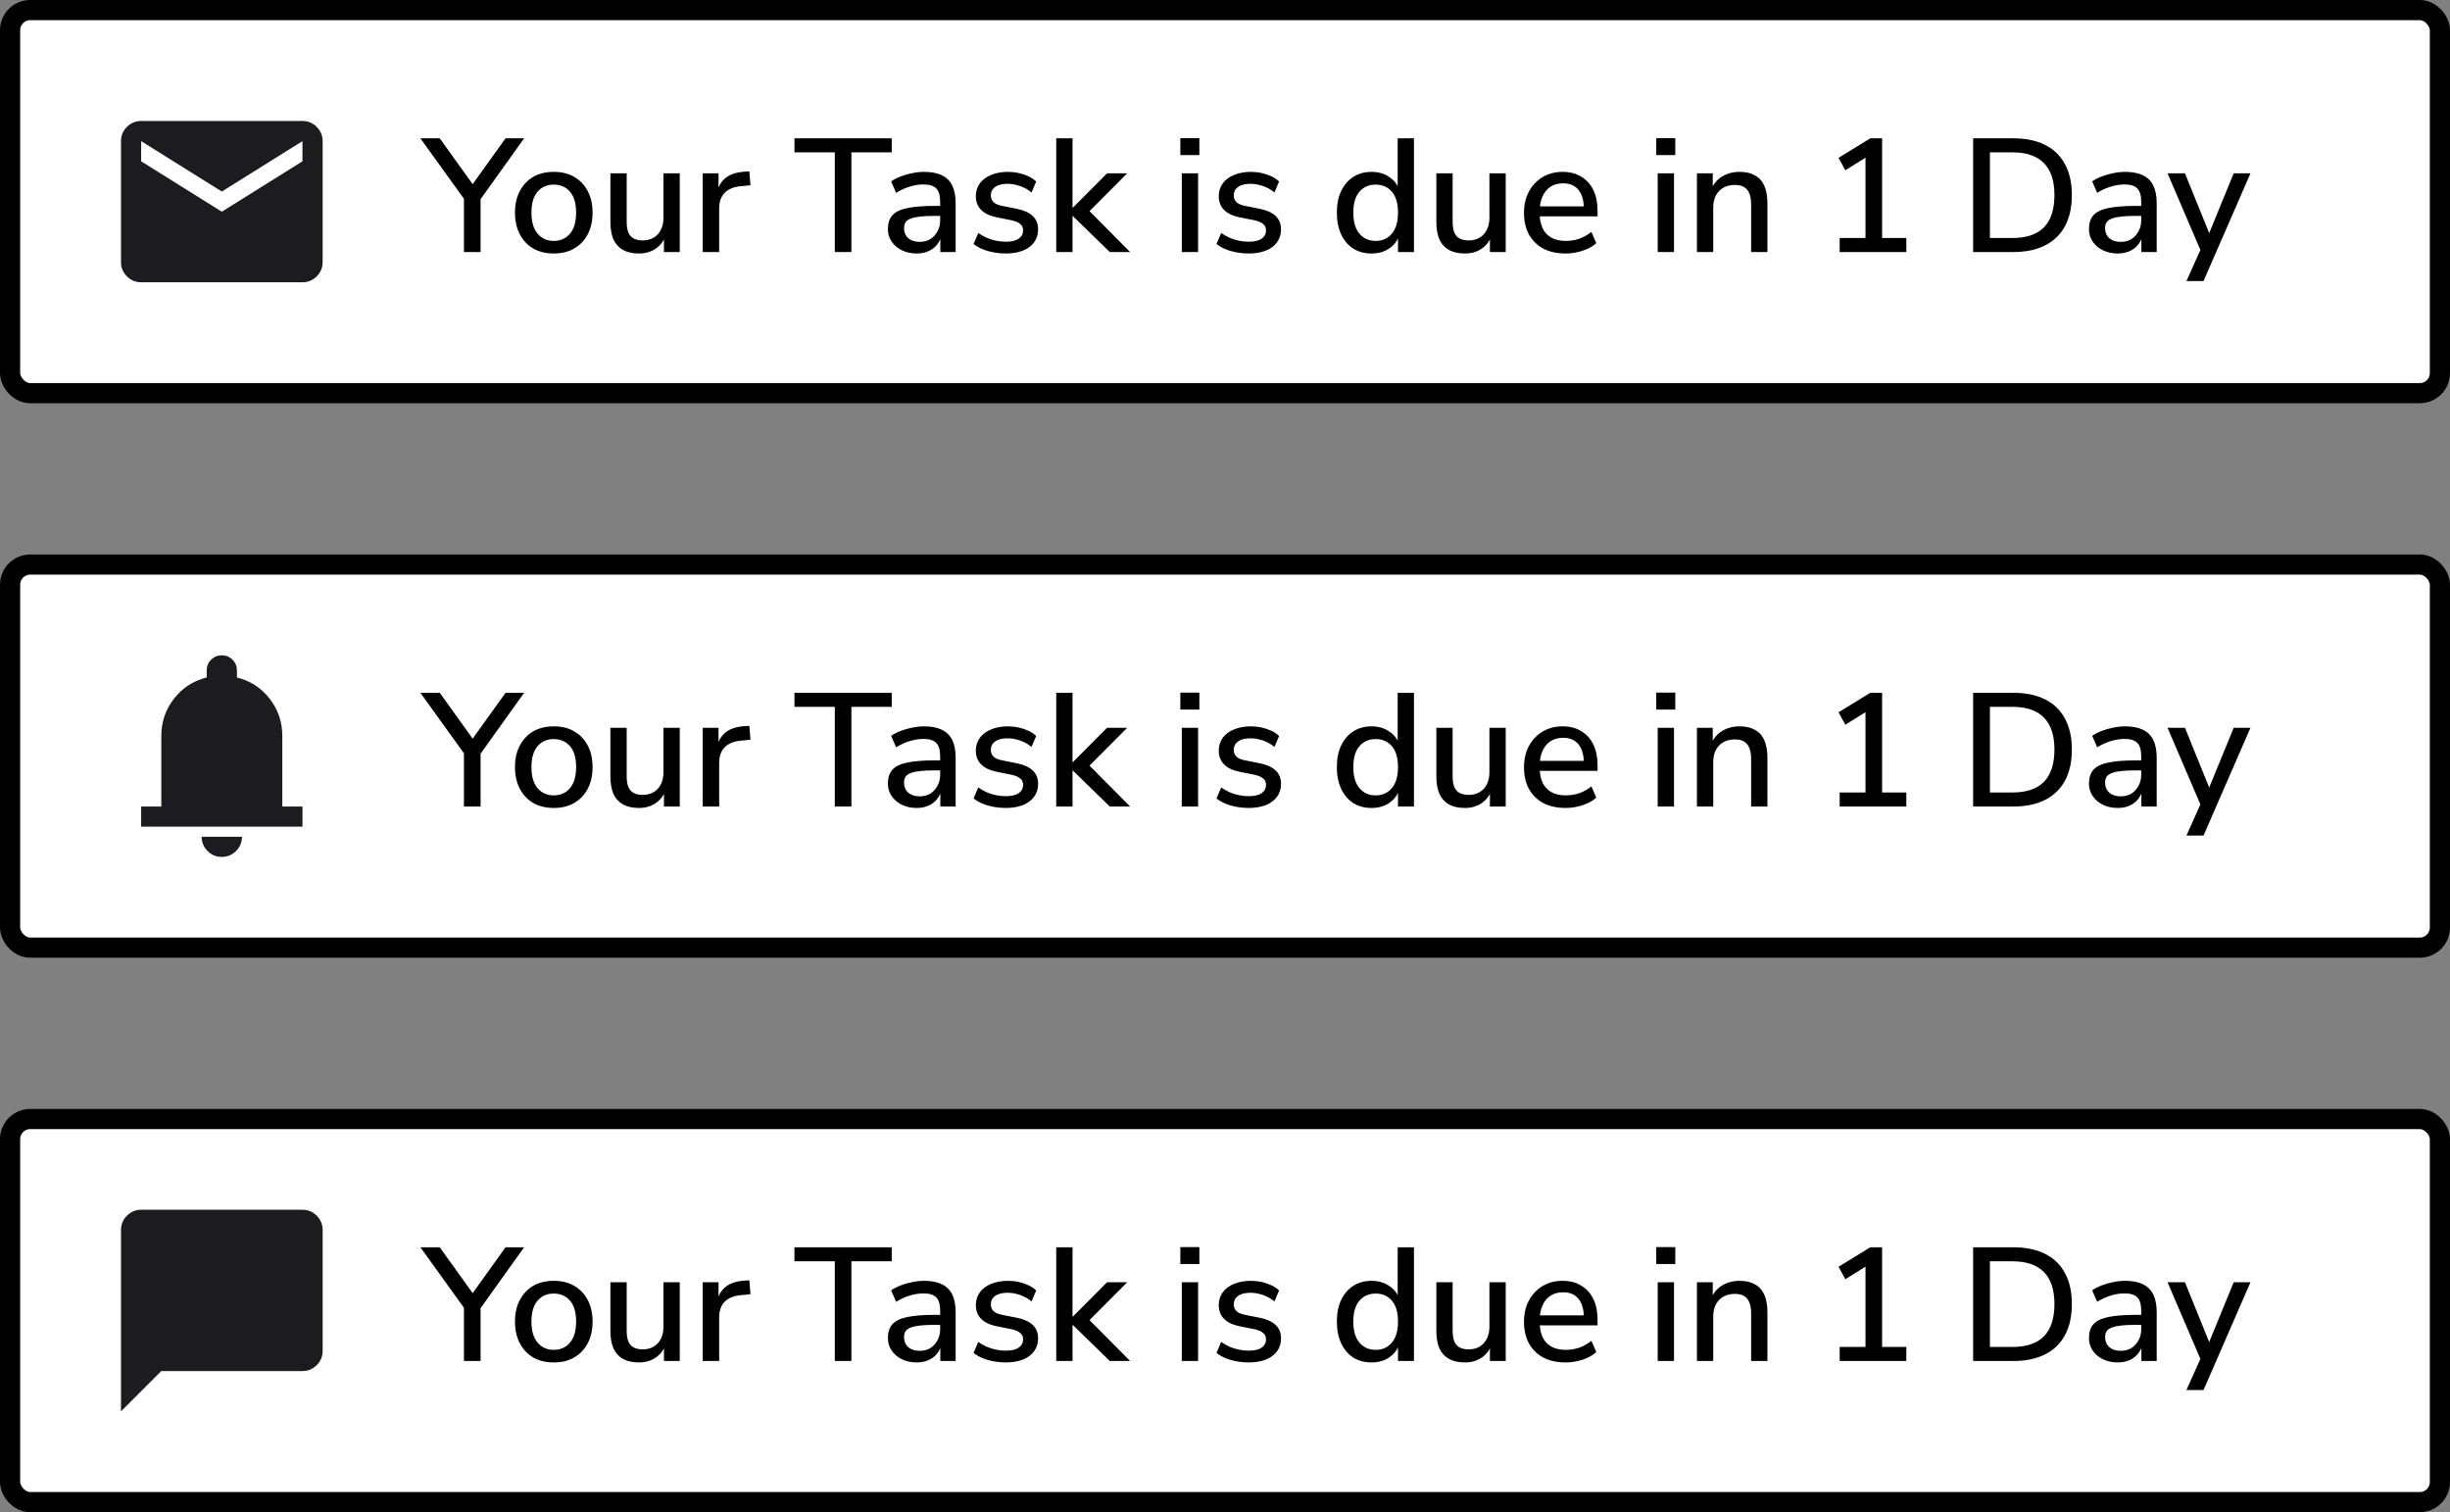 <svg width="243" height="150" viewBox="0 0 243 150" fill="none" xmlns="http://www.w3.org/2000/svg">
<rect x="0" y="0" width="243" height="150" fill="#808080" stroke="none"/>
<rect x="1" y="1" width="241" height="38" rx="2" fill="white" stroke="black" stroke-width="2"/>
<path d="M46.016 25V19.176L46.384 20.232L41.696 13.72H43.616L47.072 18.536H46.688L50.144 13.72H51.984L47.328 20.232L47.664 19.176V25H46.016ZM54.934 25.144C54.145 25.144 53.462 24.979 52.886 24.648C52.321 24.317 51.878 23.848 51.558 23.24C51.238 22.632 51.078 21.917 51.078 21.096C51.078 20.264 51.238 19.549 51.558 18.952C51.878 18.344 52.321 17.875 52.886 17.544C53.462 17.213 54.145 17.048 54.934 17.048C55.713 17.048 56.385 17.213 56.95 17.544C57.526 17.875 57.974 18.344 58.294 18.952C58.614 19.56 58.774 20.275 58.774 21.096C58.774 21.917 58.614 22.632 58.294 23.24C57.974 23.848 57.526 24.317 56.95 24.648C56.385 24.979 55.713 25.144 54.934 25.144ZM54.918 23.896C55.59 23.896 56.129 23.656 56.534 23.176C56.94 22.696 57.142 22.003 57.142 21.096C57.142 20.179 56.94 19.485 56.534 19.016C56.129 18.547 55.59 18.312 54.918 18.312C54.257 18.312 53.724 18.547 53.318 19.016C52.913 19.485 52.71 20.179 52.71 21.096C52.71 22.003 52.913 22.696 53.318 23.176C53.724 23.656 54.257 23.896 54.918 23.896ZM63.373 25.144C62.744 25.144 62.216 25.027 61.789 24.792C61.373 24.557 61.059 24.211 60.845 23.752C60.642 23.283 60.541 22.696 60.541 21.992V17.192H62.157V22.008C62.157 22.424 62.211 22.771 62.317 23.048C62.434 23.325 62.611 23.528 62.845 23.656C63.09 23.784 63.395 23.848 63.757 23.848C64.162 23.848 64.52 23.757 64.829 23.576C65.138 23.395 65.379 23.133 65.549 22.792C65.72 22.451 65.805 22.056 65.805 21.608V17.192H67.421V25H65.853V23.288H66.061C65.848 23.885 65.507 24.344 65.037 24.664C64.568 24.984 64.013 25.144 63.373 25.144ZM69.698 25V17.192H71.266V19.064H71.106C71.277 18.424 71.581 17.939 72.019 17.608C72.466 17.277 73.058 17.085 73.794 17.032L74.323 17L74.434 18.376L73.459 18.472C72.765 18.536 72.237 18.755 71.874 19.128C71.512 19.501 71.331 20.013 71.331 20.664V25H69.698ZM82.798 25V15.112H78.798V13.72H88.446V15.112H84.446V25H82.798ZM90.913 25.144C90.369 25.144 89.879 25.037 89.441 24.824C89.015 24.611 88.679 24.323 88.433 23.96C88.188 23.597 88.065 23.187 88.065 22.728C88.065 22.152 88.209 21.699 88.497 21.368C88.796 21.027 89.281 20.787 89.953 20.648C90.636 20.499 91.553 20.424 92.705 20.424H93.457V21.416H92.721C92.145 21.416 91.66 21.437 91.265 21.48C90.871 21.523 90.556 21.592 90.321 21.688C90.087 21.773 89.916 21.896 89.809 22.056C89.713 22.216 89.665 22.408 89.665 22.632C89.665 23.037 89.804 23.368 90.081 23.624C90.359 23.869 90.743 23.992 91.233 23.992C91.628 23.992 91.975 23.901 92.273 23.72C92.572 23.528 92.807 23.272 92.977 22.952C93.159 22.632 93.249 22.264 93.249 21.848V20.008C93.249 19.4 93.121 18.963 92.865 18.696C92.609 18.429 92.188 18.296 91.601 18.296C91.153 18.296 90.705 18.365 90.257 18.504C89.809 18.632 89.351 18.84 88.881 19.128L88.385 17.992C88.663 17.8 88.983 17.635 89.345 17.496C89.708 17.357 90.087 17.251 90.481 17.176C90.887 17.091 91.276 17.048 91.649 17.048C92.364 17.048 92.951 17.16 93.409 17.384C93.879 17.608 94.225 17.949 94.449 18.408C94.673 18.867 94.785 19.459 94.785 20.184V25H93.265V23.256H93.409C93.324 23.651 93.164 23.992 92.929 24.28C92.705 24.557 92.423 24.771 92.081 24.92C91.74 25.069 91.351 25.144 90.913 25.144ZM99.747 25.144C99.331 25.144 98.926 25.107 98.531 25.032C98.136 24.957 97.774 24.851 97.443 24.712C97.112 24.573 96.819 24.403 96.563 24.2L97.027 23.112C97.294 23.293 97.576 23.453 97.875 23.592C98.174 23.72 98.483 23.816 98.803 23.88C99.134 23.944 99.454 23.976 99.763 23.976C100.328 23.976 100.755 23.875 101.043 23.672C101.331 23.469 101.475 23.197 101.475 22.856C101.475 22.579 101.379 22.365 101.187 22.216C100.995 22.056 100.707 21.933 100.323 21.848L98.803 21.544C98.142 21.405 97.64 21.16 97.299 20.808C96.958 20.456 96.787 20.008 96.787 19.464C96.787 18.973 96.92 18.547 97.187 18.184C97.454 17.821 97.827 17.544 98.307 17.352C98.787 17.149 99.342 17.048 99.971 17.048C100.334 17.048 100.686 17.085 101.027 17.16C101.368 17.235 101.688 17.341 101.987 17.48C102.296 17.619 102.558 17.795 102.771 18.008L102.307 19.096C102.104 18.915 101.87 18.76 101.603 18.632C101.347 18.504 101.08 18.408 100.803 18.344C100.526 18.269 100.248 18.232 99.971 18.232C99.406 18.232 98.979 18.339 98.691 18.552C98.414 18.755 98.275 19.032 98.275 19.384C98.275 19.651 98.36 19.869 98.531 20.04C98.702 20.211 98.968 20.333 99.331 20.408L100.851 20.712C101.544 20.851 102.067 21.085 102.419 21.416C102.782 21.747 102.963 22.195 102.963 22.76C102.963 23.251 102.83 23.677 102.563 24.04C102.296 24.403 101.918 24.68 101.427 24.872C100.947 25.053 100.387 25.144 99.747 25.144ZM104.761 25V13.72H106.377V20.6H106.409L109.801 17.192H111.801L107.689 21.32V20.568L112.089 25H110.073L106.409 21.432H106.377V25H104.761ZM117.07 15.384V13.704H118.958V15.384H117.07ZM117.214 25V17.192H118.83V25H117.214ZM123.841 25.144C123.425 25.144 123.019 25.107 122.625 25.032C122.23 24.957 121.867 24.851 121.537 24.712C121.206 24.573 120.913 24.403 120.657 24.2L121.121 23.112C121.387 23.293 121.67 23.453 121.969 23.592C122.267 23.72 122.577 23.816 122.897 23.88C123.227 23.944 123.547 23.976 123.857 23.976C124.422 23.976 124.849 23.875 125.137 23.672C125.425 23.469 125.569 23.197 125.569 22.856C125.569 22.579 125.473 22.365 125.281 22.216C125.089 22.056 124.801 21.933 124.417 21.848L122.897 21.544C122.235 21.405 121.734 21.16 121.393 20.808C121.051 20.456 120.881 20.008 120.881 19.464C120.881 18.973 121.014 18.547 121.281 18.184C121.547 17.821 121.921 17.544 122.401 17.352C122.881 17.149 123.435 17.048 124.065 17.048C124.427 17.048 124.779 17.085 125.121 17.16C125.462 17.235 125.782 17.341 126.081 17.48C126.39 17.619 126.651 17.795 126.865 18.008L126.401 19.096C126.198 18.915 125.963 18.76 125.697 18.632C125.441 18.504 125.174 18.408 124.897 18.344C124.619 18.269 124.342 18.232 124.065 18.232C123.499 18.232 123.073 18.339 122.785 18.552C122.507 18.755 122.369 19.032 122.369 19.384C122.369 19.651 122.454 19.869 122.625 20.04C122.795 20.211 123.062 20.333 123.425 20.408L124.945 20.712C125.638 20.851 126.161 21.085 126.513 21.416C126.875 21.747 127.057 22.195 127.057 22.76C127.057 23.251 126.923 23.677 126.657 24.04C126.39 24.403 126.011 24.68 125.521 24.872C125.041 25.053 124.481 25.144 123.841 25.144ZM136.034 25.144C135.351 25.144 134.749 24.984 134.226 24.664C133.714 24.333 133.314 23.864 133.026 23.256C132.738 22.637 132.594 21.917 132.594 21.096C132.594 20.253 132.738 19.533 133.026 18.936C133.314 18.339 133.714 17.875 134.226 17.544C134.749 17.213 135.351 17.048 136.034 17.048C136.717 17.048 137.303 17.219 137.794 17.56C138.295 17.891 138.631 18.339 138.802 18.904H138.626V13.72H140.242V25H138.658V23.24H138.818C138.647 23.816 138.311 24.28 137.81 24.632C137.319 24.973 136.727 25.144 136.034 25.144ZM136.45 23.896C137.111 23.896 137.645 23.656 138.05 23.176C138.455 22.696 138.658 22.003 138.658 21.096C138.658 20.179 138.455 19.485 138.05 19.016C137.645 18.547 137.111 18.312 136.45 18.312C135.778 18.312 135.239 18.547 134.834 19.016C134.429 19.485 134.226 20.179 134.226 21.096C134.226 22.003 134.429 22.696 134.834 23.176C135.239 23.656 135.778 23.896 136.45 23.896ZM145.295 25.144C144.666 25.144 144.138 25.027 143.711 24.792C143.295 24.557 142.98 24.211 142.767 23.752C142.564 23.283 142.463 22.696 142.463 21.992V17.192H144.079V22.008C144.079 22.424 144.132 22.771 144.239 23.048C144.356 23.325 144.532 23.528 144.767 23.656C145.012 23.784 145.316 23.848 145.679 23.848C146.084 23.848 146.442 23.757 146.751 23.576C147.06 23.395 147.3 23.133 147.471 22.792C147.642 22.451 147.727 22.056 147.727 21.608V17.192H149.343V25H147.775V23.288H147.983C147.77 23.885 147.428 24.344 146.959 24.664C146.49 24.984 145.935 25.144 145.295 25.144ZM155.284 25.144C154.431 25.144 153.695 24.984 153.076 24.664C152.468 24.333 151.994 23.869 151.652 23.272C151.322 22.664 151.156 21.944 151.156 21.112C151.156 20.301 151.322 19.592 151.652 18.984C151.983 18.376 152.436 17.901 153.012 17.56C153.588 17.219 154.244 17.048 154.98 17.048C155.706 17.048 156.324 17.208 156.836 17.528C157.359 17.837 157.759 18.28 158.036 18.856C158.314 19.432 158.452 20.12 158.452 20.92V21.464H152.436V20.472H157.364L157.092 20.696C157.092 19.896 156.916 19.277 156.564 18.84C156.212 18.403 155.706 18.184 155.044 18.184C154.543 18.184 154.116 18.301 153.764 18.536C153.423 18.771 153.162 19.096 152.98 19.512C152.799 19.928 152.708 20.413 152.708 20.968V21.064C152.708 21.683 152.804 22.205 152.996 22.632C153.199 23.048 153.492 23.363 153.876 23.576C154.26 23.789 154.735 23.896 155.3 23.896C155.748 23.896 156.186 23.827 156.612 23.688C157.05 23.539 157.46 23.309 157.844 23L158.324 24.12C157.972 24.44 157.519 24.691 156.964 24.872C156.41 25.053 155.85 25.144 155.284 25.144ZM164.273 15.384V13.704H166.161V15.384H164.273ZM164.417 25V17.192H166.033V25H164.417ZM168.308 25V17.192H169.876V18.856H169.7C169.935 18.259 170.303 17.811 170.804 17.512C171.305 17.203 171.881 17.048 172.532 17.048C173.151 17.048 173.663 17.165 174.068 17.4C174.484 17.624 174.793 17.971 174.996 18.44C175.199 18.899 175.3 19.48 175.3 20.184V25H173.684V20.28C173.684 19.832 173.625 19.469 173.508 19.192C173.391 18.904 173.215 18.691 172.98 18.552C172.745 18.413 172.441 18.344 172.068 18.344C171.641 18.344 171.263 18.435 170.932 18.616C170.612 18.797 170.361 19.059 170.18 19.4C170.009 19.741 169.924 20.136 169.924 20.584V25H168.308ZM182.466 25V23.608H185.026V15.128H185.858L183.026 16.888L182.354 15.656L185.506 13.72H186.674V23.608H189.074V25H182.466ZM195.703 25V13.72H199.687C200.924 13.72 201.975 13.939 202.839 14.376C203.703 14.803 204.359 15.437 204.807 16.28C205.265 17.112 205.495 18.136 205.495 19.352C205.495 20.568 205.265 21.597 204.807 22.44C204.359 23.272 203.703 23.907 202.839 24.344C201.975 24.781 200.924 25 199.687 25H195.703ZM197.367 23.608H199.591C200.988 23.608 202.033 23.256 202.727 22.552C203.42 21.837 203.767 20.771 203.767 19.352C203.767 17.933 203.415 16.872 202.711 16.168C202.017 15.464 200.977 15.112 199.591 15.112H197.367V23.608ZM210.038 25.144C209.494 25.144 209.004 25.037 208.566 24.824C208.14 24.611 207.804 24.323 207.558 23.96C207.313 23.597 207.19 23.187 207.19 22.728C207.19 22.152 207.334 21.699 207.622 21.368C207.921 21.027 208.406 20.787 209.078 20.648C209.761 20.499 210.678 20.424 211.83 20.424H212.582V21.416H211.846C211.27 21.416 210.785 21.437 210.39 21.48C209.996 21.523 209.681 21.592 209.446 21.688C209.212 21.773 209.041 21.896 208.934 22.056C208.838 22.216 208.79 22.408 208.79 22.632C208.79 23.037 208.929 23.368 209.206 23.624C209.484 23.869 209.868 23.992 210.358 23.992C210.753 23.992 211.1 23.901 211.398 23.72C211.697 23.528 211.932 23.272 212.102 22.952C212.284 22.632 212.374 22.264 212.374 21.848V20.008C212.374 19.4 212.246 18.963 211.99 18.696C211.734 18.429 211.313 18.296 210.726 18.296C210.278 18.296 209.83 18.365 209.382 18.504C208.934 18.632 208.476 18.84 208.006 19.128L207.51 17.992C207.788 17.8 208.108 17.635 208.47 17.496C208.833 17.357 209.212 17.251 209.606 17.176C210.012 17.091 210.401 17.048 210.774 17.048C211.489 17.048 212.076 17.16 212.534 17.384C213.004 17.608 213.35 17.949 213.574 18.408C213.798 18.867 213.91 19.459 213.91 20.184V25H212.39V23.256H212.534C212.449 23.651 212.289 23.992 212.054 24.28C211.83 24.557 211.548 24.771 211.206 24.92C210.865 25.069 210.476 25.144 210.038 25.144ZM216.858 27.88L218.394 24.456V25.144L214.986 17.192H216.714L219.338 23.672H218.89L221.546 17.192H223.21L218.554 27.88H216.858Z" fill="black"/>
<mask id="mask0_3980_217" style="mask-type:alpha" maskUnits="userSpaceOnUse" x="10" y="8" width="24" height="24">
<rect x="10" y="8" width="24" height="24" fill="#D9D9D9"/>
</mask>
<g mask="url(#mask0_3980_217)">
<path d="M14 28C13.45 28 12.979 27.804 12.588 27.413C12.196 27.021 12 26.55 12 26V14C12 13.45 12.196 12.979 12.588 12.588C12.979 12.196 13.45 12 14 12H30C30.55 12 31.021 12.196 31.413 12.588C31.804 12.979 32 13.45 32 14V26C32 26.55 31.804 27.021 31.413 27.413C31.021 27.804 30.55 28 30 28H14ZM22 21L30 16V14L22 19L14 14V16L22 21Z" fill="#1C1B1F"/>
</g>
<rect x="1" y="56" width="241" height="38" rx="2" fill="white" stroke="black" stroke-width="2"/>
<path d="M46.016 80V74.176L46.384 75.232L41.696 68.72H43.616L47.072 73.536H46.688L50.144 68.72H51.984L47.328 75.232L47.664 74.176V80H46.016ZM54.934 80.144C54.145 80.144 53.462 79.979 52.886 79.648C52.321 79.317 51.878 78.848 51.558 78.24C51.238 77.632 51.078 76.917 51.078 76.096C51.078 75.264 51.238 74.549 51.558 73.952C51.878 73.344 52.321 72.875 52.886 72.544C53.462 72.213 54.145 72.048 54.934 72.048C55.713 72.048 56.385 72.213 56.95 72.544C57.526 72.875 57.974 73.344 58.294 73.952C58.614 74.56 58.774 75.275 58.774 76.096C58.774 76.917 58.614 77.632 58.294 78.24C57.974 78.848 57.526 79.317 56.95 79.648C56.385 79.979 55.713 80.144 54.934 80.144ZM54.918 78.896C55.59 78.896 56.129 78.656 56.534 78.176C56.94 77.696 57.142 77.003 57.142 76.096C57.142 75.179 56.94 74.485 56.534 74.016C56.129 73.547 55.59 73.312 54.918 73.312C54.257 73.312 53.724 73.547 53.318 74.016C52.913 74.485 52.71 75.179 52.71 76.096C52.71 77.003 52.913 77.696 53.318 78.176C53.724 78.656 54.257 78.896 54.918 78.896ZM63.373 80.144C62.744 80.144 62.216 80.027 61.789 79.792C61.373 79.557 61.059 79.211 60.845 78.752C60.642 78.283 60.541 77.696 60.541 76.992V72.192H62.157V77.008C62.157 77.424 62.211 77.771 62.317 78.048C62.434 78.325 62.611 78.528 62.845 78.656C63.09 78.784 63.395 78.848 63.757 78.848C64.162 78.848 64.52 78.757 64.829 78.576C65.138 78.395 65.379 78.133 65.549 77.792C65.72 77.451 65.805 77.056 65.805 76.608V72.192H67.421V80H65.853V78.288H66.061C65.848 78.885 65.507 79.344 65.037 79.664C64.568 79.984 64.013 80.144 63.373 80.144ZM69.698 80V72.192H71.266V74.064H71.106C71.277 73.424 71.581 72.939 72.019 72.608C72.466 72.277 73.058 72.085 73.794 72.032L74.323 72L74.434 73.376L73.459 73.472C72.765 73.536 72.237 73.755 71.874 74.128C71.512 74.501 71.331 75.013 71.331 75.664V80H69.698ZM82.798 80V70.112H78.798V68.72H88.446V70.112H84.446V80H82.798ZM90.913 80.144C90.369 80.144 89.879 80.037 89.441 79.824C89.015 79.611 88.679 79.323 88.433 78.96C88.188 78.597 88.065 78.187 88.065 77.728C88.065 77.152 88.209 76.699 88.497 76.368C88.796 76.027 89.281 75.787 89.953 75.648C90.636 75.499 91.553 75.424 92.705 75.424H93.457V76.416H92.721C92.145 76.416 91.66 76.437 91.265 76.48C90.871 76.523 90.556 76.592 90.321 76.688C90.087 76.773 89.916 76.896 89.809 77.056C89.713 77.216 89.665 77.408 89.665 77.632C89.665 78.037 89.804 78.368 90.081 78.624C90.359 78.869 90.743 78.992 91.233 78.992C91.628 78.992 91.975 78.901 92.273 78.72C92.572 78.528 92.807 78.272 92.977 77.952C93.159 77.632 93.249 77.264 93.249 76.848V75.008C93.249 74.4 93.121 73.963 92.865 73.696C92.609 73.429 92.188 73.296 91.601 73.296C91.153 73.296 90.705 73.365 90.257 73.504C89.809 73.632 89.351 73.84 88.881 74.128L88.385 72.992C88.663 72.8 88.983 72.635 89.345 72.496C89.708 72.357 90.087 72.251 90.481 72.176C90.887 72.091 91.276 72.048 91.649 72.048C92.364 72.048 92.951 72.16 93.409 72.384C93.879 72.608 94.225 72.949 94.449 73.408C94.673 73.867 94.785 74.459 94.785 75.184V80H93.265V78.256H93.409C93.324 78.651 93.164 78.992 92.929 79.28C92.705 79.557 92.423 79.771 92.081 79.92C91.74 80.069 91.351 80.144 90.913 80.144ZM99.747 80.144C99.331 80.144 98.926 80.107 98.531 80.032C98.136 79.957 97.774 79.851 97.443 79.712C97.112 79.573 96.819 79.403 96.563 79.2L97.027 78.112C97.294 78.293 97.576 78.453 97.875 78.592C98.174 78.72 98.483 78.816 98.803 78.88C99.134 78.944 99.454 78.976 99.763 78.976C100.328 78.976 100.755 78.875 101.043 78.672C101.331 78.469 101.475 78.197 101.475 77.856C101.475 77.579 101.379 77.365 101.187 77.216C100.995 77.056 100.707 76.933 100.323 76.848L98.803 76.544C98.142 76.405 97.64 76.16 97.299 75.808C96.958 75.456 96.787 75.008 96.787 74.464C96.787 73.973 96.92 73.547 97.187 73.184C97.454 72.821 97.827 72.544 98.307 72.352C98.787 72.149 99.342 72.048 99.971 72.048C100.334 72.048 100.686 72.085 101.027 72.16C101.368 72.235 101.688 72.341 101.987 72.48C102.296 72.619 102.558 72.795 102.771 73.008L102.307 74.096C102.104 73.915 101.87 73.76 101.603 73.632C101.347 73.504 101.08 73.408 100.803 73.344C100.526 73.269 100.248 73.232 99.971 73.232C99.406 73.232 98.979 73.339 98.691 73.552C98.414 73.755 98.275 74.032 98.275 74.384C98.275 74.651 98.36 74.869 98.531 75.04C98.702 75.211 98.968 75.333 99.331 75.408L100.851 75.712C101.544 75.851 102.067 76.085 102.419 76.416C102.782 76.747 102.963 77.195 102.963 77.76C102.963 78.251 102.83 78.677 102.563 79.04C102.296 79.403 101.918 79.68 101.427 79.872C100.947 80.053 100.387 80.144 99.747 80.144ZM104.761 80V68.72H106.377V75.6H106.409L109.801 72.192H111.801L107.689 76.32V75.568L112.089 80H110.073L106.409 76.432H106.377V80H104.761ZM117.07 70.384V68.704H118.958V70.384H117.07ZM117.214 80V72.192H118.83V80H117.214ZM123.841 80.144C123.425 80.144 123.019 80.107 122.625 80.032C122.23 79.957 121.867 79.851 121.537 79.712C121.206 79.573 120.913 79.403 120.657 79.2L121.121 78.112C121.387 78.293 121.67 78.453 121.969 78.592C122.267 78.72 122.577 78.816 122.897 78.88C123.227 78.944 123.547 78.976 123.857 78.976C124.422 78.976 124.849 78.875 125.137 78.672C125.425 78.469 125.569 78.197 125.569 77.856C125.569 77.579 125.473 77.365 125.281 77.216C125.089 77.056 124.801 76.933 124.417 76.848L122.897 76.544C122.235 76.405 121.734 76.16 121.393 75.808C121.051 75.456 120.881 75.008 120.881 74.464C120.881 73.973 121.014 73.547 121.281 73.184C121.547 72.821 121.921 72.544 122.401 72.352C122.881 72.149 123.435 72.048 124.065 72.048C124.427 72.048 124.779 72.085 125.121 72.16C125.462 72.235 125.782 72.341 126.081 72.48C126.39 72.619 126.651 72.795 126.865 73.008L126.401 74.096C126.198 73.915 125.963 73.76 125.697 73.632C125.441 73.504 125.174 73.408 124.897 73.344C124.619 73.269 124.342 73.232 124.065 73.232C123.499 73.232 123.073 73.339 122.785 73.552C122.507 73.755 122.369 74.032 122.369 74.384C122.369 74.651 122.454 74.869 122.625 75.04C122.795 75.211 123.062 75.333 123.425 75.408L124.945 75.712C125.638 75.851 126.161 76.085 126.513 76.416C126.875 76.747 127.057 77.195 127.057 77.76C127.057 78.251 126.923 78.677 126.657 79.04C126.39 79.403 126.011 79.68 125.521 79.872C125.041 80.053 124.481 80.144 123.841 80.144ZM136.034 80.144C135.351 80.144 134.749 79.984 134.226 79.664C133.714 79.333 133.314 78.864 133.026 78.256C132.738 77.637 132.594 76.917 132.594 76.096C132.594 75.253 132.738 74.533 133.026 73.936C133.314 73.339 133.714 72.875 134.226 72.544C134.749 72.213 135.351 72.048 136.034 72.048C136.717 72.048 137.303 72.219 137.794 72.56C138.295 72.891 138.631 73.339 138.802 73.904H138.626V68.72H140.242V80H138.658V78.24H138.818C138.647 78.816 138.311 79.28 137.81 79.632C137.319 79.973 136.727 80.144 136.034 80.144ZM136.45 78.896C137.111 78.896 137.645 78.656 138.05 78.176C138.455 77.696 138.658 77.003 138.658 76.096C138.658 75.179 138.455 74.485 138.05 74.016C137.645 73.547 137.111 73.312 136.45 73.312C135.778 73.312 135.239 73.547 134.834 74.016C134.429 74.485 134.226 75.179 134.226 76.096C134.226 77.003 134.429 77.696 134.834 78.176C135.239 78.656 135.778 78.896 136.45 78.896ZM145.295 80.144C144.666 80.144 144.138 80.027 143.711 79.792C143.295 79.557 142.98 79.211 142.767 78.752C142.564 78.283 142.463 77.696 142.463 76.992V72.192H144.079V77.008C144.079 77.424 144.132 77.771 144.239 78.048C144.356 78.325 144.532 78.528 144.767 78.656C145.012 78.784 145.316 78.848 145.679 78.848C146.084 78.848 146.442 78.757 146.751 78.576C147.06 78.395 147.3 78.133 147.471 77.792C147.642 77.451 147.727 77.056 147.727 76.608V72.192H149.343V80H147.775V78.288H147.983C147.77 78.885 147.428 79.344 146.959 79.664C146.49 79.984 145.935 80.144 145.295 80.144ZM155.284 80.144C154.431 80.144 153.695 79.984 153.076 79.664C152.468 79.333 151.994 78.869 151.652 78.272C151.322 77.664 151.156 76.944 151.156 76.112C151.156 75.301 151.322 74.592 151.652 73.984C151.983 73.376 152.436 72.901 153.012 72.56C153.588 72.219 154.244 72.048 154.98 72.048C155.706 72.048 156.324 72.208 156.836 72.528C157.359 72.837 157.759 73.28 158.036 73.856C158.314 74.432 158.452 75.12 158.452 75.92V76.464H152.436V75.472H157.364L157.092 75.696C157.092 74.896 156.916 74.277 156.564 73.84C156.212 73.403 155.706 73.184 155.044 73.184C154.543 73.184 154.116 73.301 153.764 73.536C153.423 73.771 153.162 74.096 152.98 74.512C152.799 74.928 152.708 75.413 152.708 75.968V76.064C152.708 76.683 152.804 77.205 152.996 77.632C153.199 78.048 153.492 78.363 153.876 78.576C154.26 78.789 154.735 78.896 155.3 78.896C155.748 78.896 156.186 78.827 156.612 78.688C157.05 78.539 157.46 78.309 157.844 78L158.324 79.12C157.972 79.44 157.519 79.691 156.964 79.872C156.41 80.053 155.85 80.144 155.284 80.144ZM164.273 70.384V68.704H166.161V70.384H164.273ZM164.417 80V72.192H166.033V80H164.417ZM168.308 80V72.192H169.876V73.856H169.7C169.935 73.259 170.303 72.811 170.804 72.512C171.305 72.203 171.881 72.048 172.532 72.048C173.151 72.048 173.663 72.165 174.068 72.4C174.484 72.624 174.793 72.971 174.996 73.44C175.199 73.899 175.3 74.48 175.3 75.184V80H173.684V75.28C173.684 74.832 173.625 74.469 173.508 74.192C173.391 73.904 173.215 73.691 172.98 73.552C172.745 73.413 172.441 73.344 172.068 73.344C171.641 73.344 171.263 73.435 170.932 73.616C170.612 73.797 170.361 74.059 170.18 74.4C170.009 74.741 169.924 75.136 169.924 75.584V80H168.308ZM182.466 80V78.608H185.026V70.128H185.858L183.026 71.888L182.354 70.656L185.506 68.72H186.674V78.608H189.074V80H182.466ZM195.703 80V68.72H199.687C200.924 68.72 201.975 68.939 202.839 69.376C203.703 69.803 204.359 70.437 204.807 71.28C205.265 72.112 205.495 73.136 205.495 74.352C205.495 75.568 205.265 76.597 204.807 77.44C204.359 78.272 203.703 78.907 202.839 79.344C201.975 79.781 200.924 80 199.687 80H195.703ZM197.367 78.608H199.591C200.988 78.608 202.033 78.256 202.727 77.552C203.42 76.837 203.767 75.771 203.767 74.352C203.767 72.933 203.415 71.872 202.711 71.168C202.017 70.464 200.977 70.112 199.591 70.112H197.367V78.608ZM210.038 80.144C209.494 80.144 209.004 80.037 208.566 79.824C208.14 79.611 207.804 79.323 207.558 78.96C207.313 78.597 207.19 78.187 207.19 77.728C207.19 77.152 207.334 76.699 207.622 76.368C207.921 76.027 208.406 75.787 209.078 75.648C209.761 75.499 210.678 75.424 211.83 75.424H212.582V76.416H211.846C211.27 76.416 210.785 76.437 210.39 76.48C209.996 76.523 209.681 76.592 209.446 76.688C209.212 76.773 209.041 76.896 208.934 77.056C208.838 77.216 208.79 77.408 208.79 77.632C208.79 78.037 208.929 78.368 209.206 78.624C209.484 78.869 209.868 78.992 210.358 78.992C210.753 78.992 211.1 78.901 211.398 78.72C211.697 78.528 211.932 78.272 212.102 77.952C212.284 77.632 212.374 77.264 212.374 76.848V75.008C212.374 74.4 212.246 73.963 211.99 73.696C211.734 73.429 211.313 73.296 210.726 73.296C210.278 73.296 209.83 73.365 209.382 73.504C208.934 73.632 208.476 73.84 208.006 74.128L207.51 72.992C207.788 72.8 208.108 72.635 208.47 72.496C208.833 72.357 209.212 72.251 209.606 72.176C210.012 72.091 210.401 72.048 210.774 72.048C211.489 72.048 212.076 72.16 212.534 72.384C213.004 72.608 213.35 72.949 213.574 73.408C213.798 73.867 213.91 74.459 213.91 75.184V80H212.39V78.256H212.534C212.449 78.651 212.289 78.992 212.054 79.28C211.83 79.557 211.548 79.771 211.206 79.92C210.865 80.069 210.476 80.144 210.038 80.144ZM216.858 82.88L218.394 79.456V80.144L214.986 72.192H216.714L219.338 78.672H218.89L221.546 72.192H223.21L218.554 82.88H216.858Z" fill="black"/>
<mask id="mask1_3980_217" style="mask-type:alpha" maskUnits="userSpaceOnUse" x="10" y="63" width="24" height="24">
<rect x="10" y="63" width="24" height="24" fill="#D9D9D9"/>
</mask>
<g mask="url(#mask1_3980_217)">
<path d="M14 82V80H16V73C16 71.617 16.417 70.388 17.25 69.313C18.083 68.238 19.167 67.533 20.5 67.2V66.5C20.5 66.083 20.646 65.729 20.938 65.438C21.229 65.146 21.583 65 22 65C22.417 65 22.771 65.146 23.062 65.438C23.354 65.729 23.5 66.083 23.5 66.5V67.2C24.833 67.533 25.917 68.238 26.75 69.313C27.583 70.388 28 71.617 28 73V80H30V82H14ZM22 85C21.45 85 20.979 84.804 20.587 84.413C20.196 84.021 20 83.55 20 83H24C24 83.55 23.804 84.021 23.413 84.413C23.021 84.804 22.55 85 22 85Z" fill="#1C1B1F"/>
</g>
<rect x="1" y="111" width="241" height="38" rx="2" fill="white" stroke="black" stroke-width="2"/>
<path d="M46.016 135V129.176L46.384 130.232L41.696 123.72H43.616L47.072 128.536H46.688L50.144 123.72H51.984L47.328 130.232L47.664 129.176V135H46.016ZM54.934 135.144C54.145 135.144 53.462 134.979 52.886 134.648C52.321 134.317 51.878 133.848 51.558 133.24C51.238 132.632 51.078 131.917 51.078 131.096C51.078 130.264 51.238 129.549 51.558 128.952C51.878 128.344 52.321 127.875 52.886 127.544C53.462 127.213 54.145 127.048 54.934 127.048C55.713 127.048 56.385 127.213 56.95 127.544C57.526 127.875 57.974 128.344 58.294 128.952C58.614 129.56 58.774 130.275 58.774 131.096C58.774 131.917 58.614 132.632 58.294 133.24C57.974 133.848 57.526 134.317 56.95 134.648C56.385 134.979 55.713 135.144 54.934 135.144ZM54.918 133.896C55.59 133.896 56.129 133.656 56.534 133.176C56.94 132.696 57.142 132.003 57.142 131.096C57.142 130.179 56.94 129.485 56.534 129.016C56.129 128.547 55.59 128.312 54.918 128.312C54.257 128.312 53.724 128.547 53.318 129.016C52.913 129.485 52.71 130.179 52.71 131.096C52.71 132.003 52.913 132.696 53.318 133.176C53.724 133.656 54.257 133.896 54.918 133.896ZM63.373 135.144C62.744 135.144 62.216 135.027 61.789 134.792C61.373 134.557 61.059 134.211 60.845 133.752C60.642 133.283 60.541 132.696 60.541 131.992V127.192H62.157V132.008C62.157 132.424 62.211 132.771 62.317 133.048C62.434 133.325 62.611 133.528 62.845 133.656C63.09 133.784 63.395 133.848 63.757 133.848C64.162 133.848 64.52 133.757 64.829 133.576C65.138 133.395 65.379 133.133 65.549 132.792C65.72 132.451 65.805 132.056 65.805 131.608V127.192H67.421V135H65.853V133.288H66.061C65.848 133.885 65.507 134.344 65.037 134.664C64.568 134.984 64.013 135.144 63.373 135.144ZM69.698 135V127.192H71.266V129.064H71.106C71.277 128.424 71.581 127.939 72.019 127.608C72.466 127.277 73.058 127.085 73.794 127.032L74.323 127L74.434 128.376L73.459 128.472C72.765 128.536 72.237 128.755 71.874 129.128C71.512 129.501 71.331 130.013 71.331 130.664V135H69.698ZM82.798 135V125.112H78.798V123.72H88.446V125.112H84.446V135H82.798ZM90.913 135.144C90.369 135.144 89.879 135.037 89.441 134.824C89.015 134.611 88.679 134.323 88.433 133.96C88.188 133.597 88.065 133.187 88.065 132.728C88.065 132.152 88.209 131.699 88.497 131.368C88.796 131.027 89.281 130.787 89.953 130.648C90.636 130.499 91.553 130.424 92.705 130.424H93.457V131.416H92.721C92.145 131.416 91.66 131.437 91.265 131.48C90.871 131.523 90.556 131.592 90.321 131.688C90.087 131.773 89.916 131.896 89.809 132.056C89.713 132.216 89.665 132.408 89.665 132.632C89.665 133.037 89.804 133.368 90.081 133.624C90.359 133.869 90.743 133.992 91.233 133.992C91.628 133.992 91.975 133.901 92.273 133.72C92.572 133.528 92.807 133.272 92.977 132.952C93.159 132.632 93.249 132.264 93.249 131.848V130.008C93.249 129.4 93.121 128.963 92.865 128.696C92.609 128.429 92.188 128.296 91.601 128.296C91.153 128.296 90.705 128.365 90.257 128.504C89.809 128.632 89.351 128.84 88.881 129.128L88.385 127.992C88.663 127.8 88.983 127.635 89.345 127.496C89.708 127.357 90.087 127.251 90.481 127.176C90.887 127.091 91.276 127.048 91.649 127.048C92.364 127.048 92.951 127.16 93.409 127.384C93.879 127.608 94.225 127.949 94.449 128.408C94.673 128.867 94.785 129.459 94.785 130.184V135H93.265V133.256H93.409C93.324 133.651 93.164 133.992 92.929 134.28C92.705 134.557 92.423 134.771 92.081 134.92C91.74 135.069 91.351 135.144 90.913 135.144ZM99.747 135.144C99.331 135.144 98.926 135.107 98.531 135.032C98.136 134.957 97.774 134.851 97.443 134.712C97.112 134.573 96.819 134.403 96.563 134.2L97.027 133.112C97.294 133.293 97.576 133.453 97.875 133.592C98.174 133.72 98.483 133.816 98.803 133.88C99.134 133.944 99.454 133.976 99.763 133.976C100.328 133.976 100.755 133.875 101.043 133.672C101.331 133.469 101.475 133.197 101.475 132.856C101.475 132.579 101.379 132.365 101.187 132.216C100.995 132.056 100.707 131.933 100.323 131.848L98.803 131.544C98.142 131.405 97.64 131.16 97.299 130.808C96.958 130.456 96.787 130.008 96.787 129.464C96.787 128.973 96.92 128.547 97.187 128.184C97.454 127.821 97.827 127.544 98.307 127.352C98.787 127.149 99.342 127.048 99.971 127.048C100.334 127.048 100.686 127.085 101.027 127.16C101.368 127.235 101.688 127.341 101.987 127.48C102.296 127.619 102.558 127.795 102.771 128.008L102.307 129.096C102.104 128.915 101.87 128.76 101.603 128.632C101.347 128.504 101.08 128.408 100.803 128.344C100.526 128.269 100.248 128.232 99.971 128.232C99.406 128.232 98.979 128.339 98.691 128.552C98.414 128.755 98.275 129.032 98.275 129.384C98.275 129.651 98.36 129.869 98.531 130.04C98.702 130.211 98.968 130.333 99.331 130.408L100.851 130.712C101.544 130.851 102.067 131.085 102.419 131.416C102.782 131.747 102.963 132.195 102.963 132.76C102.963 133.251 102.83 133.677 102.563 134.04C102.296 134.403 101.918 134.68 101.427 134.872C100.947 135.053 100.387 135.144 99.747 135.144ZM104.761 135V123.72H106.377V130.6H106.409L109.801 127.192H111.801L107.689 131.32V130.568L112.089 135H110.073L106.409 131.432H106.377V135H104.761ZM117.07 125.384V123.704H118.958V125.384H117.07ZM117.214 135V127.192H118.83V135H117.214ZM123.841 135.144C123.425 135.144 123.019 135.107 122.625 135.032C122.23 134.957 121.867 134.851 121.537 134.712C121.206 134.573 120.913 134.403 120.657 134.2L121.121 133.112C121.387 133.293 121.67 133.453 121.969 133.592C122.267 133.72 122.577 133.816 122.897 133.88C123.227 133.944 123.547 133.976 123.857 133.976C124.422 133.976 124.849 133.875 125.137 133.672C125.425 133.469 125.569 133.197 125.569 132.856C125.569 132.579 125.473 132.365 125.281 132.216C125.089 132.056 124.801 131.933 124.417 131.848L122.897 131.544C122.235 131.405 121.734 131.16 121.393 130.808C121.051 130.456 120.881 130.008 120.881 129.464C120.881 128.973 121.014 128.547 121.281 128.184C121.547 127.821 121.921 127.544 122.401 127.352C122.881 127.149 123.435 127.048 124.065 127.048C124.427 127.048 124.779 127.085 125.121 127.16C125.462 127.235 125.782 127.341 126.081 127.48C126.39 127.619 126.651 127.795 126.865 128.008L126.401 129.096C126.198 128.915 125.963 128.76 125.697 128.632C125.441 128.504 125.174 128.408 124.897 128.344C124.619 128.269 124.342 128.232 124.065 128.232C123.499 128.232 123.073 128.339 122.785 128.552C122.507 128.755 122.369 129.032 122.369 129.384C122.369 129.651 122.454 129.869 122.625 130.04C122.795 130.211 123.062 130.333 123.425 130.408L124.945 130.712C125.638 130.851 126.161 131.085 126.513 131.416C126.875 131.747 127.057 132.195 127.057 132.76C127.057 133.251 126.923 133.677 126.657 134.04C126.39 134.403 126.011 134.68 125.521 134.872C125.041 135.053 124.481 135.144 123.841 135.144ZM136.034 135.144C135.351 135.144 134.749 134.984 134.226 134.664C133.714 134.333 133.314 133.864 133.026 133.256C132.738 132.637 132.594 131.917 132.594 131.096C132.594 130.253 132.738 129.533 133.026 128.936C133.314 128.339 133.714 127.875 134.226 127.544C134.749 127.213 135.351 127.048 136.034 127.048C136.717 127.048 137.303 127.219 137.794 127.56C138.295 127.891 138.631 128.339 138.802 128.904H138.626V123.72H140.242V135H138.658V133.24H138.818C138.647 133.816 138.311 134.28 137.81 134.632C137.319 134.973 136.727 135.144 136.034 135.144ZM136.45 133.896C137.111 133.896 137.645 133.656 138.05 133.176C138.455 132.696 138.658 132.003 138.658 131.096C138.658 130.179 138.455 129.485 138.05 129.016C137.645 128.547 137.111 128.312 136.45 128.312C135.778 128.312 135.239 128.547 134.834 129.016C134.429 129.485 134.226 130.179 134.226 131.096C134.226 132.003 134.429 132.696 134.834 133.176C135.239 133.656 135.778 133.896 136.45 133.896ZM145.295 135.144C144.666 135.144 144.138 135.027 143.711 134.792C143.295 134.557 142.98 134.211 142.767 133.752C142.564 133.283 142.463 132.696 142.463 131.992V127.192H144.079V132.008C144.079 132.424 144.132 132.771 144.239 133.048C144.356 133.325 144.532 133.528 144.767 133.656C145.012 133.784 145.316 133.848 145.679 133.848C146.084 133.848 146.442 133.757 146.751 133.576C147.06 133.395 147.3 133.133 147.471 132.792C147.642 132.451 147.727 132.056 147.727 131.608V127.192H149.343V135H147.775V133.288H147.983C147.77 133.885 147.428 134.344 146.959 134.664C146.49 134.984 145.935 135.144 145.295 135.144ZM155.284 135.144C154.431 135.144 153.695 134.984 153.076 134.664C152.468 134.333 151.994 133.869 151.652 133.272C151.322 132.664 151.156 131.944 151.156 131.112C151.156 130.301 151.322 129.592 151.652 128.984C151.983 128.376 152.436 127.901 153.012 127.56C153.588 127.219 154.244 127.048 154.98 127.048C155.706 127.048 156.324 127.208 156.836 127.528C157.359 127.837 157.759 128.28 158.036 128.856C158.314 129.432 158.452 130.12 158.452 130.92V131.464H152.436V130.472H157.364L157.092 130.696C157.092 129.896 156.916 129.277 156.564 128.84C156.212 128.403 155.706 128.184 155.044 128.184C154.543 128.184 154.116 128.301 153.764 128.536C153.423 128.771 153.162 129.096 152.98 129.512C152.799 129.928 152.708 130.413 152.708 130.968V131.064C152.708 131.683 152.804 132.205 152.996 132.632C153.199 133.048 153.492 133.363 153.876 133.576C154.26 133.789 154.735 133.896 155.3 133.896C155.748 133.896 156.186 133.827 156.612 133.688C157.05 133.539 157.46 133.309 157.844 133L158.324 134.12C157.972 134.44 157.519 134.691 156.964 134.872C156.41 135.053 155.85 135.144 155.284 135.144ZM164.273 125.384V123.704H166.161V125.384H164.273ZM164.417 135V127.192H166.033V135H164.417ZM168.308 135V127.192H169.876V128.856H169.7C169.935 128.259 170.303 127.811 170.804 127.512C171.305 127.203 171.881 127.048 172.532 127.048C173.151 127.048 173.663 127.165 174.068 127.4C174.484 127.624 174.793 127.971 174.996 128.44C175.199 128.899 175.3 129.48 175.3 130.184V135H173.684V130.28C173.684 129.832 173.625 129.469 173.508 129.192C173.391 128.904 173.215 128.691 172.98 128.552C172.745 128.413 172.441 128.344 172.068 128.344C171.641 128.344 171.263 128.435 170.932 128.616C170.612 128.797 170.361 129.059 170.18 129.4C170.009 129.741 169.924 130.136 169.924 130.584V135H168.308ZM182.466 135V133.608H185.026V125.128H185.858L183.026 126.888L182.354 125.656L185.506 123.72H186.674V133.608H189.074V135H182.466ZM195.703 135V123.72H199.687C200.924 123.72 201.975 123.939 202.839 124.376C203.703 124.803 204.359 125.437 204.807 126.28C205.265 127.112 205.495 128.136 205.495 129.352C205.495 130.568 205.265 131.597 204.807 132.44C204.359 133.272 203.703 133.907 202.839 134.344C201.975 134.781 200.924 135 199.687 135H195.703ZM197.367 133.608H199.591C200.988 133.608 202.033 133.256 202.727 132.552C203.42 131.837 203.767 130.771 203.767 129.352C203.767 127.933 203.415 126.872 202.711 126.168C202.017 125.464 200.977 125.112 199.591 125.112H197.367V133.608ZM210.038 135.144C209.494 135.144 209.004 135.037 208.566 134.824C208.14 134.611 207.804 134.323 207.558 133.96C207.313 133.597 207.19 133.187 207.19 132.728C207.19 132.152 207.334 131.699 207.622 131.368C207.921 131.027 208.406 130.787 209.078 130.648C209.761 130.499 210.678 130.424 211.83 130.424H212.582V131.416H211.846C211.27 131.416 210.785 131.437 210.39 131.48C209.996 131.523 209.681 131.592 209.446 131.688C209.212 131.773 209.041 131.896 208.934 132.056C208.838 132.216 208.79 132.408 208.79 132.632C208.79 133.037 208.929 133.368 209.206 133.624C209.484 133.869 209.868 133.992 210.358 133.992C210.753 133.992 211.1 133.901 211.398 133.72C211.697 133.528 211.932 133.272 212.102 132.952C212.284 132.632 212.374 132.264 212.374 131.848V130.008C212.374 129.4 212.246 128.963 211.99 128.696C211.734 128.429 211.313 128.296 210.726 128.296C210.278 128.296 209.83 128.365 209.382 128.504C208.934 128.632 208.476 128.84 208.006 129.128L207.51 127.992C207.788 127.8 208.108 127.635 208.47 127.496C208.833 127.357 209.212 127.251 209.606 127.176C210.012 127.091 210.401 127.048 210.774 127.048C211.489 127.048 212.076 127.16 212.534 127.384C213.004 127.608 213.35 127.949 213.574 128.408C213.798 128.867 213.91 129.459 213.91 130.184V135H212.39V133.256H212.534C212.449 133.651 212.289 133.992 212.054 134.28C211.83 134.557 211.548 134.771 211.206 134.92C210.865 135.069 210.476 135.144 210.038 135.144ZM216.858 137.88L218.394 134.456V135.144L214.986 127.192H216.714L219.338 133.672H218.89L221.546 127.192H223.21L218.554 137.88H216.858Z" fill="black"/>
<mask id="mask2_3980_217" style="mask-type:alpha" maskUnits="userSpaceOnUse" x="10" y="118" width="24" height="24">
<rect x="10" y="118" width="24" height="24" fill="#D9D9D9"/>
</mask>
<g mask="url(#mask2_3980_217)">
<path d="M12 140V122C12 121.45 12.196 120.979 12.588 120.588C12.979 120.196 13.45 120 14 120H30C30.55 120 31.021 120.196 31.413 120.588C31.804 120.979 32 121.45 32 122V134C32 134.55 31.804 135.021 31.413 135.413C31.021 135.804 30.55 136 30 136H16L12 140Z" fill="#1C1B1F"/>
</g>
</svg>
